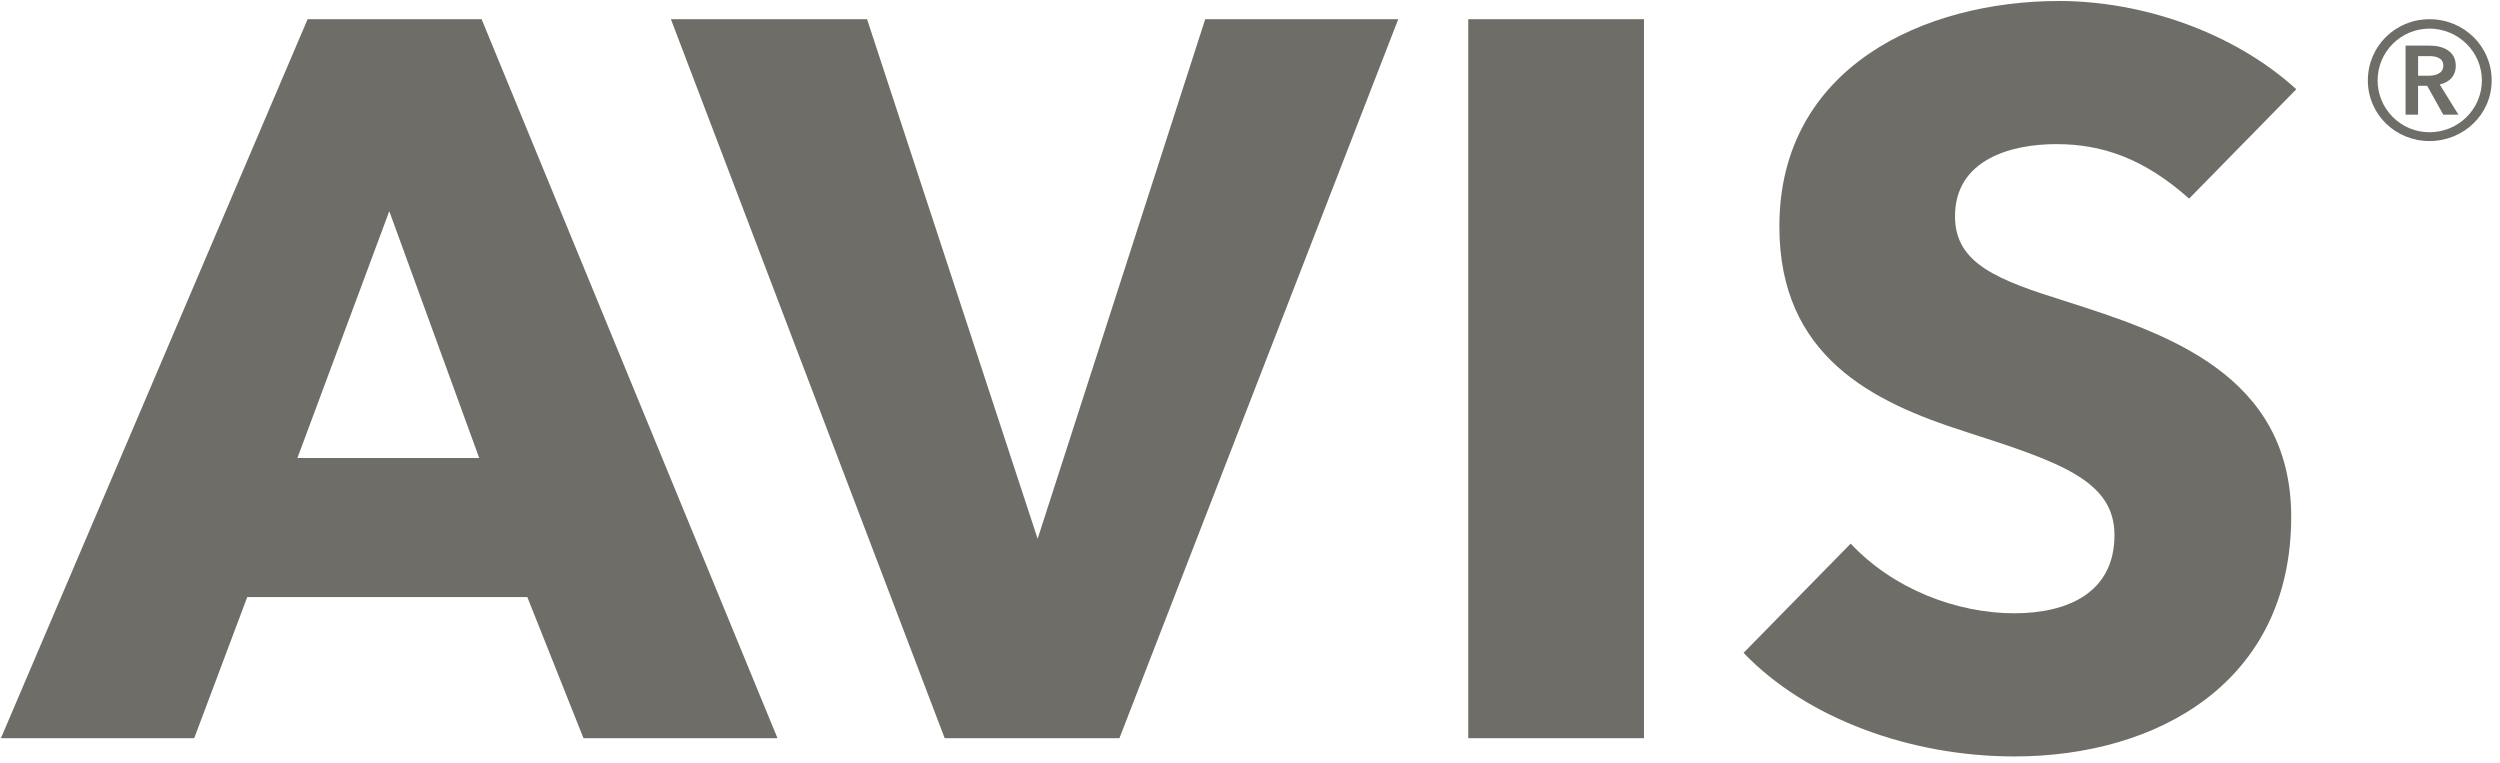 <svg xmlns="http://www.w3.org/2000/svg" width="285" height="87" viewBox="0 0 285 87" fill="none"><path d="M275.664 8.64V6.396H276.954C277.701 6.396 278.538 6.606 278.538 7.468C278.538 8.42 277.609 8.635 276.776 8.635H275.664V8.64ZM274.234 13.075H275.659V9.783H276.699L278.534 13.075H280.262L278.129 9.63C279.246 9.381 279.959 8.645 279.959 7.506C279.959 5.817 278.495 5.2 276.978 5.2H274.234V13.08V13.075ZM271.047 9.166C271.047 5.903 273.705 3.262 276.964 3.262C280.223 3.262 282.934 5.898 282.934 9.166C282.934 12.434 280.262 15.075 276.964 15.075C273.666 15.075 271.047 12.396 271.047 9.166ZM269.935 9.166C269.935 13.047 273.089 16.08 276.969 16.08C280.849 16.08 284.051 13.047 284.051 9.166C284.051 5.286 280.893 2.19 276.969 2.19C273.045 2.19 269.935 5.29 269.935 9.166ZM167.381 84.154H187.414V2.19H167.381V84.154ZM159.404 2.19H137.393L118.29 61.421L98.845 2.19H76.483L107.694 84.154H127.615L159.399 2.19H159.404ZM88.634 84.154L54.905 2.19H35.066L0.104 84.154H22.139L28.186 68.067H60.114L66.517 84.154H88.639H88.634ZM54.631 52.21H33.906L44.377 24.076L54.631 52.21ZM249.561 22.645C244.323 17.975 239.528 16.43 234.406 16.43C229.283 16.43 222.871 18.171 222.871 24.655C222.871 30.09 227.767 31.927 235.576 34.373C246.754 37.961 261.197 42.598 261.197 58.919C261.197 77.785 245.936 86.235 229.635 86.235C217.869 86.235 205.982 81.953 198.766 74.426L210.98 61.971C215.847 67.177 223.107 69.914 229.635 69.914C235.686 69.914 241.05 67.589 241.05 61C241.05 54.746 234.752 52.655 223.925 49.172C213.449 45.818 202.848 40.621 202.848 25.812C202.848 7.635 219.385 0.113 234.752 0.113C244.078 0.113 254.558 3.592 261.78 10.176L249.561 22.64" fill="#6F6D68"></path></svg>